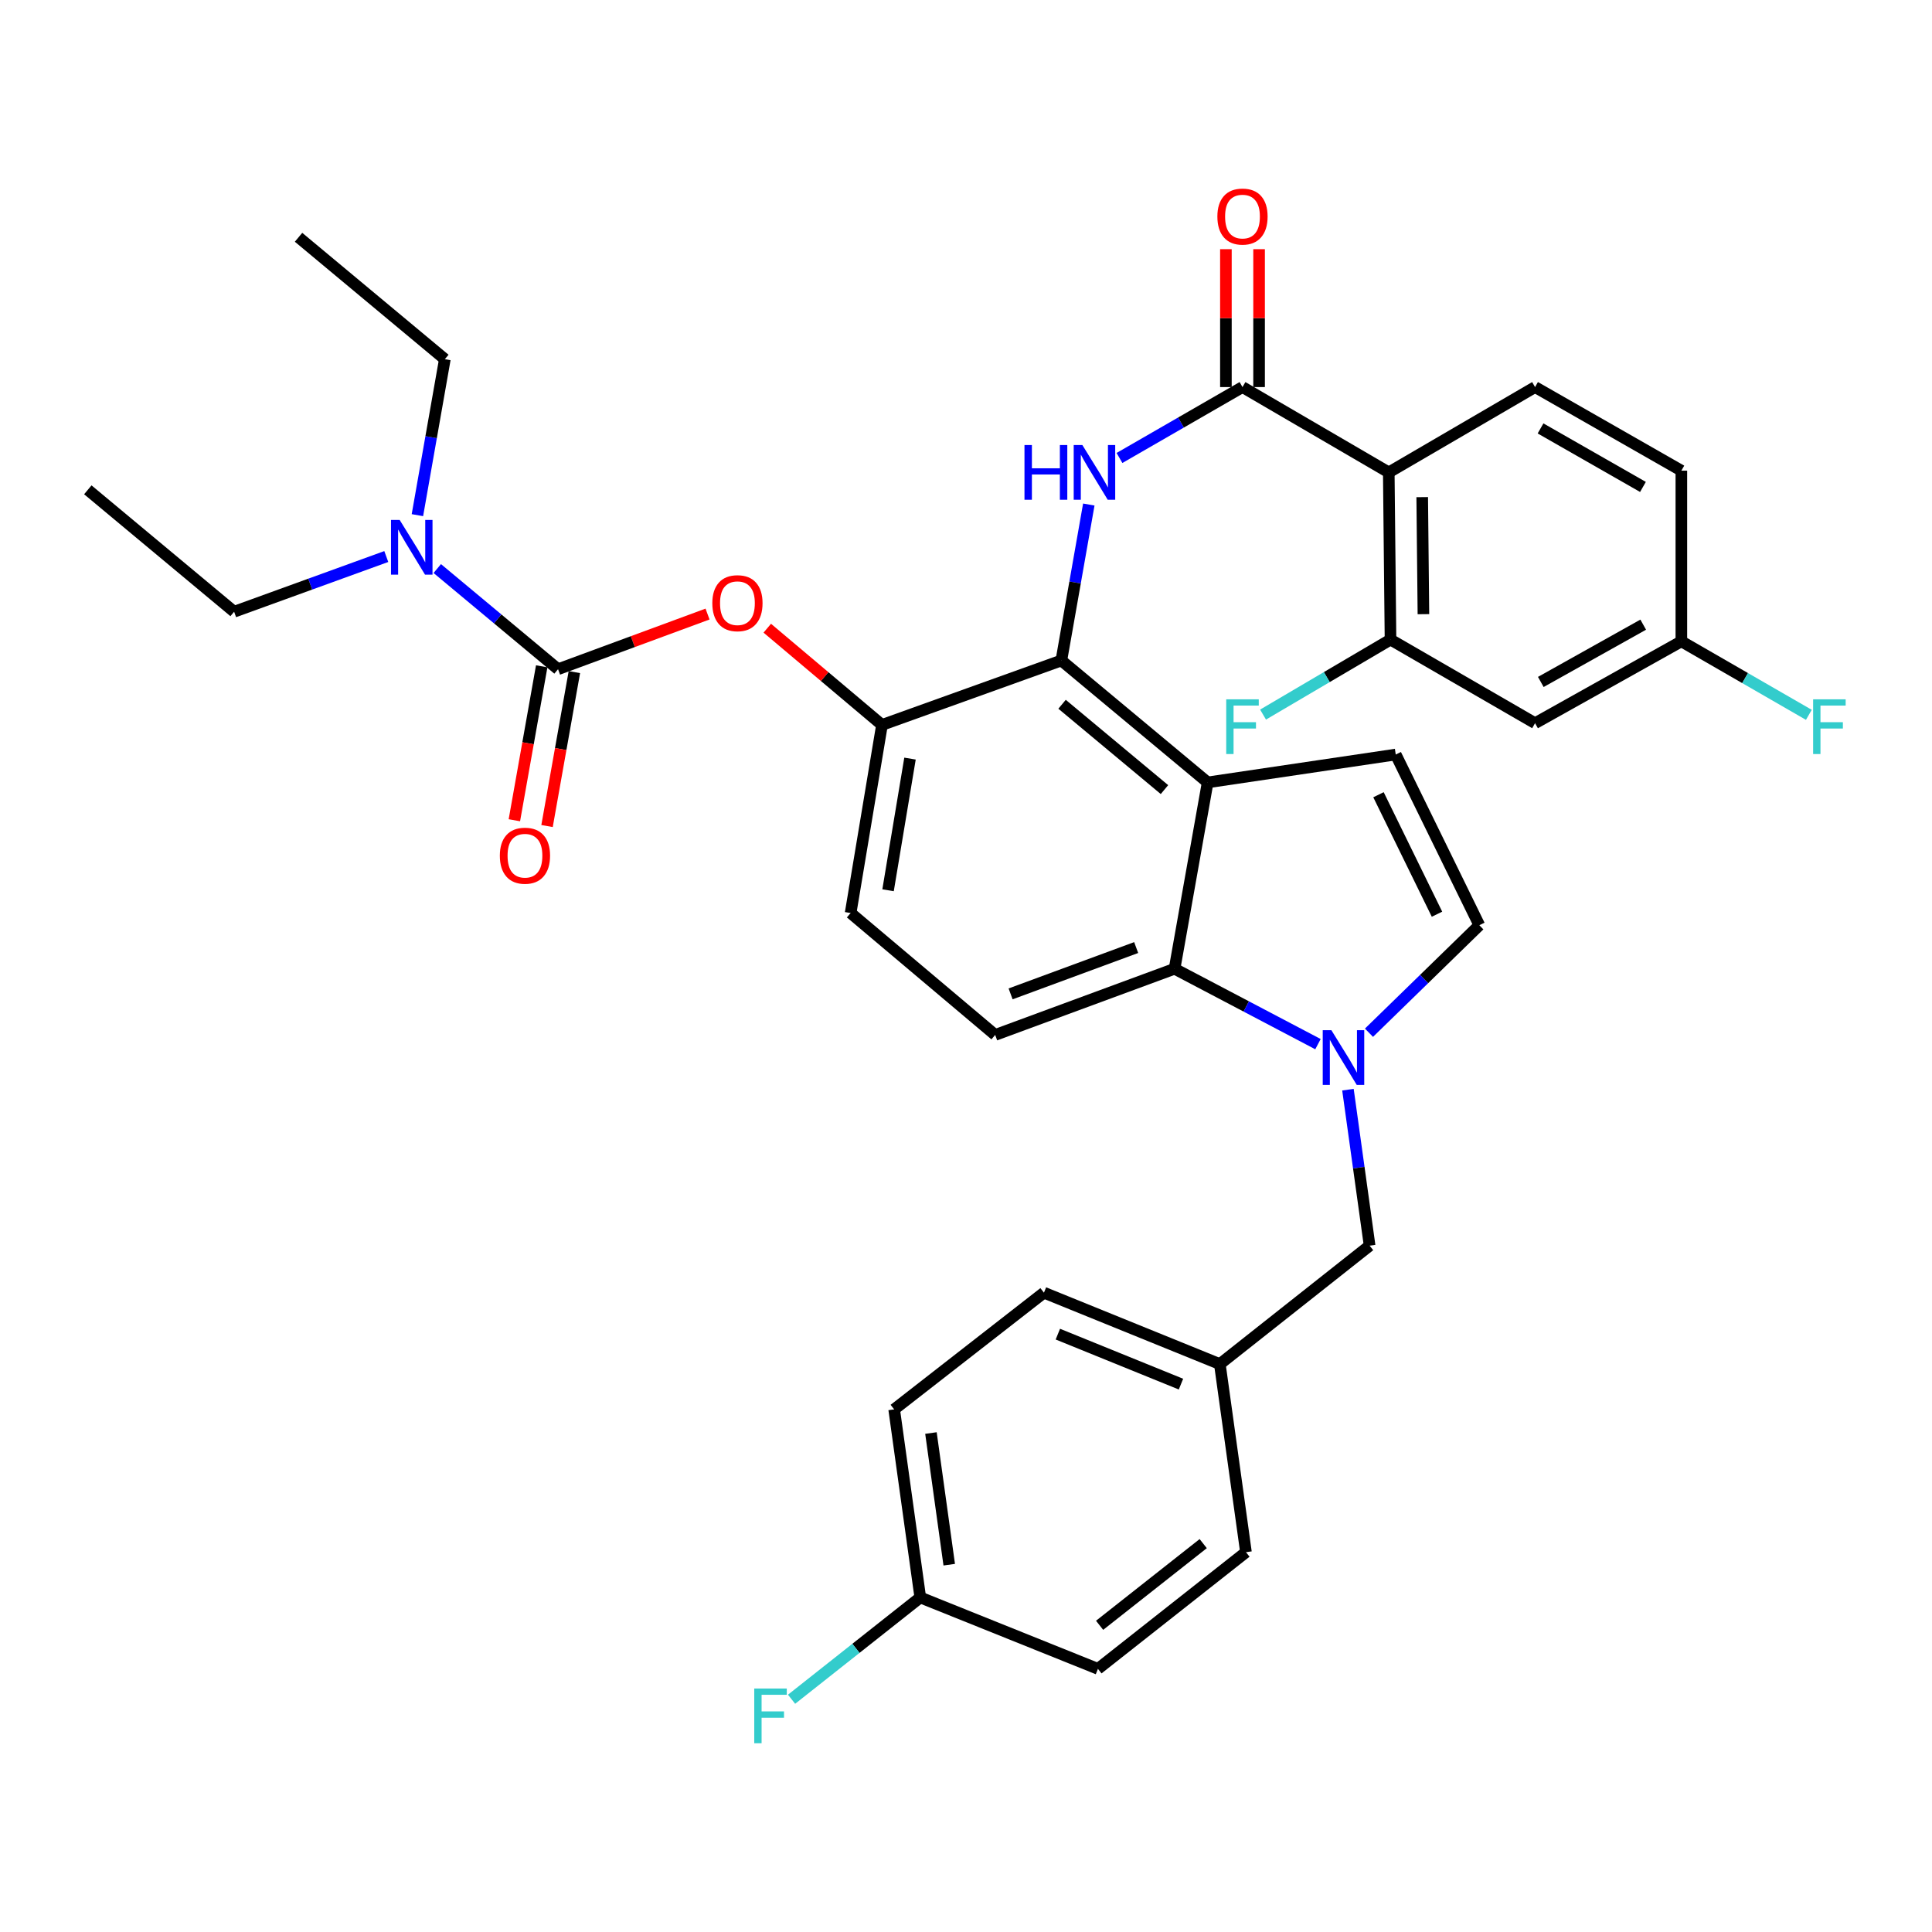 <?xml version='1.0' encoding='iso-8859-1'?>
<svg version='1.1' baseProfile='full'
              xmlns='http://www.w3.org/2000/svg'
                      xmlns:rdkit='http://www.rdkit.org/xml'
                      xmlns:xlink='http://www.w3.org/1999/xlink'
                  xml:space='preserve'
width='1000px' height='1000px' viewBox='0 0 1000 1000'>
<!-- END OF HEADER -->
<rect style='opacity:1.0;fill:#FFFFFF;stroke:none' width='1000' height='1000' x='0' y='0'> </rect>
<path class='bond-0' d='M 579.44,237.047 L 611.276,218.697' style='fill:none;fill-rule:evenodd;stroke:#0000FF;stroke-width:6px;stroke-linecap:butt;stroke-linejoin:miter;stroke-opacity:1' />
<path class='bond-0' d='M 611.276,218.697 L 643.111,200.347' style='fill:none;fill-rule:evenodd;stroke:#000000;stroke-width:6px;stroke-linecap:butt;stroke-linejoin:miter;stroke-opacity:1' />
<path class='bond-1' d='M 563.562,261.143 L 556.458,301.505' style='fill:none;fill-rule:evenodd;stroke:#0000FF;stroke-width:6px;stroke-linecap:butt;stroke-linejoin:miter;stroke-opacity:1' />
<path class='bond-1' d='M 556.458,301.505 L 549.354,341.867' style='fill:none;fill-rule:evenodd;stroke:#000000;stroke-width:6px;stroke-linecap:butt;stroke-linejoin:miter;stroke-opacity:1' />
<path class='bond-2' d='M 651.698,200.347 L 651.698,164.662' style='fill:none;fill-rule:evenodd;stroke:#000000;stroke-width:6px;stroke-linecap:butt;stroke-linejoin:miter;stroke-opacity:1' />
<path class='bond-2' d='M 651.698,164.662 L 651.698,128.977' style='fill:none;fill-rule:evenodd;stroke:#FF0000;stroke-width:6px;stroke-linecap:butt;stroke-linejoin:miter;stroke-opacity:1' />
<path class='bond-2' d='M 634.525,200.347 L 634.525,164.662' style='fill:none;fill-rule:evenodd;stroke:#000000;stroke-width:6px;stroke-linecap:butt;stroke-linejoin:miter;stroke-opacity:1' />
<path class='bond-2' d='M 634.525,164.662 L 634.525,128.977' style='fill:none;fill-rule:evenodd;stroke:#FF0000;stroke-width:6px;stroke-linecap:butt;stroke-linejoin:miter;stroke-opacity:1' />
<path class='bond-3' d='M 643.111,200.347 L 718.827,244.512' style='fill:none;fill-rule:evenodd;stroke:#000000;stroke-width:6px;stroke-linecap:butt;stroke-linejoin:miter;stroke-opacity:1' />
<path class='bond-4' d='M 456.512,375.221 L 440.283,472.576' style='fill:none;fill-rule:evenodd;stroke:#000000;stroke-width:6px;stroke-linecap:butt;stroke-linejoin:miter;stroke-opacity:1' />
<path class='bond-4' d='M 471.017,392.648 L 459.657,460.797' style='fill:none;fill-rule:evenodd;stroke:#000000;stroke-width:6px;stroke-linecap:butt;stroke-linejoin:miter;stroke-opacity:1' />
<path class='bond-5' d='M 456.512,375.221 L 549.354,341.867' style='fill:none;fill-rule:evenodd;stroke:#000000;stroke-width:6px;stroke-linecap:butt;stroke-linejoin:miter;stroke-opacity:1' />
<path class='bond-6' d='M 456.512,375.221 L 426.826,350.188' style='fill:none;fill-rule:evenodd;stroke:#000000;stroke-width:6px;stroke-linecap:butt;stroke-linejoin:miter;stroke-opacity:1' />
<path class='bond-6' d='M 426.826,350.188 L 397.139,325.154' style='fill:none;fill-rule:evenodd;stroke:#FF0000;stroke-width:6px;stroke-linecap:butt;stroke-linejoin:miter;stroke-opacity:1' />
<path class='bond-7' d='M 440.283,472.576 L 515.102,535.679' style='fill:none;fill-rule:evenodd;stroke:#000000;stroke-width:6px;stroke-linecap:butt;stroke-linejoin:miter;stroke-opacity:1' />
<path class='bond-8' d='M 515.102,535.679 L 607.953,501.428' style='fill:none;fill-rule:evenodd;stroke:#000000;stroke-width:6px;stroke-linecap:butt;stroke-linejoin:miter;stroke-opacity:1' />
<path class='bond-8' d='M 523.086,514.429 L 588.082,490.453' style='fill:none;fill-rule:evenodd;stroke:#000000;stroke-width:6px;stroke-linecap:butt;stroke-linejoin:miter;stroke-opacity:1' />
<path class='bond-9' d='M 607.953,501.428 L 625.079,404.97' style='fill:none;fill-rule:evenodd;stroke:#000000;stroke-width:6px;stroke-linecap:butt;stroke-linejoin:miter;stroke-opacity:1' />
<path class='bond-10' d='M 607.953,501.428 L 645.065,520.939' style='fill:none;fill-rule:evenodd;stroke:#000000;stroke-width:6px;stroke-linecap:butt;stroke-linejoin:miter;stroke-opacity:1' />
<path class='bond-10' d='M 645.065,520.939 L 682.176,540.45' style='fill:none;fill-rule:evenodd;stroke:#0000FF;stroke-width:6px;stroke-linecap:butt;stroke-linejoin:miter;stroke-opacity:1' />
<path class='bond-11' d='M 625.079,404.97 L 549.354,341.867' style='fill:none;fill-rule:evenodd;stroke:#000000;stroke-width:6px;stroke-linecap:butt;stroke-linejoin:miter;stroke-opacity:1' />
<path class='bond-11' d='M 602.726,408.697 L 549.718,364.525' style='fill:none;fill-rule:evenodd;stroke:#000000;stroke-width:6px;stroke-linecap:butt;stroke-linejoin:miter;stroke-opacity:1' />
<path class='bond-12' d='M 625.079,404.97 L 722.434,390.544' style='fill:none;fill-rule:evenodd;stroke:#000000;stroke-width:6px;stroke-linecap:butt;stroke-linejoin:miter;stroke-opacity:1' />
<path class='bond-13' d='M 708.58,534.541 L 737.141,506.717' style='fill:none;fill-rule:evenodd;stroke:#0000FF;stroke-width:6px;stroke-linecap:butt;stroke-linejoin:miter;stroke-opacity:1' />
<path class='bond-13' d='M 737.141,506.717 L 765.702,478.892' style='fill:none;fill-rule:evenodd;stroke:#000000;stroke-width:6px;stroke-linecap:butt;stroke-linejoin:miter;stroke-opacity:1' />
<path class='bond-14' d='M 697.695,564.013 L 703.305,604.381' style='fill:none;fill-rule:evenodd;stroke:#0000FF;stroke-width:6px;stroke-linecap:butt;stroke-linejoin:miter;stroke-opacity:1' />
<path class='bond-14' d='M 703.305,604.381 L 708.914,644.75' style='fill:none;fill-rule:evenodd;stroke:#000000;stroke-width:6px;stroke-linecap:butt;stroke-linejoin:miter;stroke-opacity:1' />
<path class='bond-15' d='M 765.702,478.892 L 722.434,390.544' style='fill:none;fill-rule:evenodd;stroke:#000000;stroke-width:6px;stroke-linecap:butt;stroke-linejoin:miter;stroke-opacity:1' />
<path class='bond-15' d='M 743.788,473.193 L 713.501,411.35' style='fill:none;fill-rule:evenodd;stroke:#000000;stroke-width:6px;stroke-linecap:butt;stroke-linejoin:miter;stroke-opacity:1' />
<path class='bond-16' d='M 708.914,644.75 L 631.386,706.05' style='fill:none;fill-rule:evenodd;stroke:#000000;stroke-width:6px;stroke-linecap:butt;stroke-linejoin:miter;stroke-opacity:1' />
<path class='bond-17' d='M 631.386,706.05 L 540.347,669.089' style='fill:none;fill-rule:evenodd;stroke:#000000;stroke-width:6px;stroke-linecap:butt;stroke-linejoin:miter;stroke-opacity:1' />
<path class='bond-17' d='M 611.27,716.418 L 547.543,690.545' style='fill:none;fill-rule:evenodd;stroke:#000000;stroke-width:6px;stroke-linecap:butt;stroke-linejoin:miter;stroke-opacity:1' />
<path class='bond-18' d='M 631.386,706.05 L 644.905,803.404' style='fill:none;fill-rule:evenodd;stroke:#000000;stroke-width:6px;stroke-linecap:butt;stroke-linejoin:miter;stroke-opacity:1' />
<path class='bond-19' d='M 540.347,669.089 L 462.818,729.492' style='fill:none;fill-rule:evenodd;stroke:#000000;stroke-width:6px;stroke-linecap:butt;stroke-linejoin:miter;stroke-opacity:1' />
<path class='bond-20' d='M 462.818,729.492 L 476.338,826.846' style='fill:none;fill-rule:evenodd;stroke:#000000;stroke-width:6px;stroke-linecap:butt;stroke-linejoin:miter;stroke-opacity:1' />
<path class='bond-20' d='M 481.856,741.733 L 491.32,809.881' style='fill:none;fill-rule:evenodd;stroke:#000000;stroke-width:6px;stroke-linecap:butt;stroke-linejoin:miter;stroke-opacity:1' />
<path class='bond-21' d='M 476.338,826.846 L 568.292,863.798' style='fill:none;fill-rule:evenodd;stroke:#000000;stroke-width:6px;stroke-linecap:butt;stroke-linejoin:miter;stroke-opacity:1' />
<path class='bond-22' d='M 476.338,826.846 L 443.023,853.186' style='fill:none;fill-rule:evenodd;stroke:#000000;stroke-width:6px;stroke-linecap:butt;stroke-linejoin:miter;stroke-opacity:1' />
<path class='bond-22' d='M 443.023,853.186 L 409.709,879.526' style='fill:none;fill-rule:evenodd;stroke:#33CCCC;stroke-width:6px;stroke-linecap:butt;stroke-linejoin:miter;stroke-opacity:1' />
<path class='bond-23' d='M 568.292,863.798 L 644.905,803.404' style='fill:none;fill-rule:evenodd;stroke:#000000;stroke-width:6px;stroke-linecap:butt;stroke-linejoin:miter;stroke-opacity:1' />
<path class='bond-23' d='M 569.152,841.252 L 622.781,798.977' style='fill:none;fill-rule:evenodd;stroke:#000000;stroke-width:6px;stroke-linecap:butt;stroke-linejoin:miter;stroke-opacity:1' />
<path class='bond-24' d='M 366.218,317.836 L 327.53,332.108' style='fill:none;fill-rule:evenodd;stroke:#FF0000;stroke-width:6px;stroke-linecap:butt;stroke-linejoin:miter;stroke-opacity:1' />
<path class='bond-24' d='M 327.53,332.108 L 288.841,346.379' style='fill:none;fill-rule:evenodd;stroke:#000000;stroke-width:6px;stroke-linecap:butt;stroke-linejoin:miter;stroke-opacity:1' />
<path class='bond-25' d='M 288.841,346.379 L 257.585,320.33' style='fill:none;fill-rule:evenodd;stroke:#000000;stroke-width:6px;stroke-linecap:butt;stroke-linejoin:miter;stroke-opacity:1' />
<path class='bond-25' d='M 257.585,320.33 L 226.329,294.281' style='fill:none;fill-rule:evenodd;stroke:#0000FF;stroke-width:6px;stroke-linecap:butt;stroke-linejoin:miter;stroke-opacity:1' />
<path class='bond-26' d='M 280.387,344.878 L 273.313,384.718' style='fill:none;fill-rule:evenodd;stroke:#000000;stroke-width:6px;stroke-linecap:butt;stroke-linejoin:miter;stroke-opacity:1' />
<path class='bond-26' d='M 273.313,384.718 L 266.238,424.558' style='fill:none;fill-rule:evenodd;stroke:#FF0000;stroke-width:6px;stroke-linecap:butt;stroke-linejoin:miter;stroke-opacity:1' />
<path class='bond-26' d='M 297.296,347.881 L 290.222,387.72' style='fill:none;fill-rule:evenodd;stroke:#000000;stroke-width:6px;stroke-linecap:butt;stroke-linejoin:miter;stroke-opacity:1' />
<path class='bond-26' d='M 290.222,387.72 L 283.147,427.56' style='fill:none;fill-rule:evenodd;stroke:#FF0000;stroke-width:6px;stroke-linecap:butt;stroke-linejoin:miter;stroke-opacity:1' />
<path class='bond-27' d='M 199.94,288.06 L 160.56,302.345' style='fill:none;fill-rule:evenodd;stroke:#0000FF;stroke-width:6px;stroke-linecap:butt;stroke-linejoin:miter;stroke-opacity:1' />
<path class='bond-27' d='M 160.56,302.345 L 121.18,316.631' style='fill:none;fill-rule:evenodd;stroke:#000000;stroke-width:6px;stroke-linecap:butt;stroke-linejoin:miter;stroke-opacity:1' />
<path class='bond-28' d='M 216.051,266.645 L 223.151,226.283' style='fill:none;fill-rule:evenodd;stroke:#0000FF;stroke-width:6px;stroke-linecap:butt;stroke-linejoin:miter;stroke-opacity:1' />
<path class='bond-28' d='M 223.151,226.283 L 230.251,185.922' style='fill:none;fill-rule:evenodd;stroke:#000000;stroke-width:6px;stroke-linecap:butt;stroke-linejoin:miter;stroke-opacity:1' />
<path class='bond-29' d='M 121.18,316.631 L 45.455,253.528' style='fill:none;fill-rule:evenodd;stroke:#000000;stroke-width:6px;stroke-linecap:butt;stroke-linejoin:miter;stroke-opacity:1' />
<path class='bond-30' d='M 230.251,185.922 L 154.525,122.819' style='fill:none;fill-rule:evenodd;stroke:#000000;stroke-width:6px;stroke-linecap:butt;stroke-linejoin:miter;stroke-opacity:1' />
<path class='bond-31' d='M 718.827,244.512 L 719.724,331.057' style='fill:none;fill-rule:evenodd;stroke:#000000;stroke-width:6px;stroke-linecap:butt;stroke-linejoin:miter;stroke-opacity:1' />
<path class='bond-31' d='M 736.134,257.316 L 736.762,317.897' style='fill:none;fill-rule:evenodd;stroke:#000000;stroke-width:6px;stroke-linecap:butt;stroke-linejoin:miter;stroke-opacity:1' />
<path class='bond-32' d='M 718.827,244.512 L 794.543,200.347' style='fill:none;fill-rule:evenodd;stroke:#000000;stroke-width:6px;stroke-linecap:butt;stroke-linejoin:miter;stroke-opacity:1' />
<path class='bond-33' d='M 719.724,331.057 L 794.543,374.325' style='fill:none;fill-rule:evenodd;stroke:#000000;stroke-width:6px;stroke-linecap:butt;stroke-linejoin:miter;stroke-opacity:1' />
<path class='bond-34' d='M 719.724,331.057 L 686.739,350.462' style='fill:none;fill-rule:evenodd;stroke:#000000;stroke-width:6px;stroke-linecap:butt;stroke-linejoin:miter;stroke-opacity:1' />
<path class='bond-34' d='M 686.739,350.462 L 653.754,369.867' style='fill:none;fill-rule:evenodd;stroke:#33CCCC;stroke-width:6px;stroke-linecap:butt;stroke-linejoin:miter;stroke-opacity:1' />
<path class='bond-35' d='M 794.543,200.347 L 870.269,243.615' style='fill:none;fill-rule:evenodd;stroke:#000000;stroke-width:6px;stroke-linecap:butt;stroke-linejoin:miter;stroke-opacity:1' />
<path class='bond-35' d='M 797.382,221.749 L 850.39,252.036' style='fill:none;fill-rule:evenodd;stroke:#000000;stroke-width:6px;stroke-linecap:butt;stroke-linejoin:miter;stroke-opacity:1' />
<path class='bond-36' d='M 794.543,374.325 L 870.269,331.954' style='fill:none;fill-rule:evenodd;stroke:#000000;stroke-width:6px;stroke-linecap:butt;stroke-linejoin:miter;stroke-opacity:1' />
<path class='bond-36' d='M 797.517,352.982 L 850.525,323.322' style='fill:none;fill-rule:evenodd;stroke:#000000;stroke-width:6px;stroke-linecap:butt;stroke-linejoin:miter;stroke-opacity:1' />
<path class='bond-37' d='M 870.269,243.615 L 870.269,331.954' style='fill:none;fill-rule:evenodd;stroke:#000000;stroke-width:6px;stroke-linecap:butt;stroke-linejoin:miter;stroke-opacity:1' />
<path class='bond-38' d='M 870.269,331.954 L 903.265,350.976' style='fill:none;fill-rule:evenodd;stroke:#000000;stroke-width:6px;stroke-linecap:butt;stroke-linejoin:miter;stroke-opacity:1' />
<path class='bond-38' d='M 903.265,350.976 L 936.26,369.999' style='fill:none;fill-rule:evenodd;stroke:#33CCCC;stroke-width:6px;stroke-linecap:butt;stroke-linejoin:miter;stroke-opacity:1' />
<path  class='atom-0' d='M 530.269 230.352
L 534.109 230.352
L 534.109 242.392
L 548.589 242.392
L 548.589 230.352
L 552.429 230.352
L 552.429 258.672
L 548.589 258.672
L 548.589 245.592
L 534.109 245.592
L 534.109 258.672
L 530.269 258.672
L 530.269 230.352
' fill='#0000FF'/>
<path  class='atom-0' d='M 560.229 230.352
L 569.509 245.352
Q 570.429 246.832, 571.909 249.512
Q 573.389 252.192, 573.469 252.352
L 573.469 230.352
L 577.229 230.352
L 577.229 258.672
L 573.349 258.672
L 563.389 242.272
Q 562.229 240.352, 560.989 238.152
Q 559.789 235.952, 559.429 235.272
L 559.429 258.672
L 555.749 258.672
L 555.749 230.352
L 560.229 230.352
' fill='#0000FF'/>
<path  class='atom-2' d='M 630.111 112.089
Q 630.111 105.289, 633.471 101.489
Q 636.831 97.689, 643.111 97.689
Q 649.391 97.689, 652.751 101.489
Q 656.111 105.289, 656.111 112.089
Q 656.111 118.969, 652.711 122.889
Q 649.311 126.769, 643.111 126.769
Q 636.871 126.769, 633.471 122.889
Q 630.111 119.009, 630.111 112.089
M 643.111 123.569
Q 647.431 123.569, 649.751 120.689
Q 652.111 117.769, 652.111 112.089
Q 652.111 106.529, 649.751 103.729
Q 647.431 100.889, 643.111 100.889
Q 638.791 100.889, 636.431 103.689
Q 634.111 106.489, 634.111 112.089
Q 634.111 117.809, 636.431 120.689
Q 638.791 123.569, 643.111 123.569
' fill='#FF0000'/>
<path  class='atom-9' d='M 689.126 533.235
L 698.406 548.235
Q 699.326 549.715, 700.806 552.395
Q 702.286 555.075, 702.366 555.235
L 702.366 533.235
L 706.126 533.235
L 706.126 561.555
L 702.246 561.555
L 692.286 545.155
Q 691.126 543.235, 689.886 541.035
Q 688.686 538.835, 688.326 538.155
L 688.326 561.555
L 684.646 561.555
L 684.646 533.235
L 689.126 533.235
' fill='#0000FF'/>
<path  class='atom-19' d='M 390.398 873.977
L 407.238 873.977
L 407.238 877.217
L 394.198 877.217
L 394.198 885.817
L 405.798 885.817
L 405.798 889.097
L 394.198 889.097
L 394.198 902.297
L 390.398 902.297
L 390.398 873.977
' fill='#33CCCC'/>
<path  class='atom-20' d='M 368.693 312.208
Q 368.693 305.408, 372.053 301.608
Q 375.413 297.808, 381.693 297.808
Q 387.973 297.808, 391.333 301.608
Q 394.693 305.408, 394.693 312.208
Q 394.693 319.088, 391.293 323.008
Q 387.893 326.888, 381.693 326.888
Q 375.453 326.888, 372.053 323.008
Q 368.693 319.128, 368.693 312.208
M 381.693 323.688
Q 386.013 323.688, 388.333 320.808
Q 390.693 317.888, 390.693 312.208
Q 390.693 306.648, 388.333 303.848
Q 386.013 301.008, 381.693 301.008
Q 377.373 301.008, 375.013 303.808
Q 372.693 306.608, 372.693 312.208
Q 372.693 317.928, 375.013 320.808
Q 377.373 323.688, 381.693 323.688
' fill='#FF0000'/>
<path  class='atom-22' d='M 206.865 269.116
L 216.145 284.116
Q 217.065 285.596, 218.545 288.276
Q 220.025 290.956, 220.105 291.116
L 220.105 269.116
L 223.865 269.116
L 223.865 297.436
L 219.985 297.436
L 210.025 281.036
Q 208.865 279.116, 207.625 276.916
Q 206.425 274.716, 206.065 274.036
L 206.065 297.436
L 202.385 297.436
L 202.385 269.116
L 206.865 269.116
' fill='#0000FF'/>
<path  class='atom-23' d='M 258.715 442.908
Q 258.715 436.108, 262.075 432.308
Q 265.435 428.508, 271.715 428.508
Q 277.995 428.508, 281.355 432.308
Q 284.715 436.108, 284.715 442.908
Q 284.715 449.788, 281.315 453.708
Q 277.915 457.588, 271.715 457.588
Q 265.475 457.588, 262.075 453.708
Q 258.715 449.828, 258.715 442.908
M 271.715 454.388
Q 276.035 454.388, 278.355 451.508
Q 280.715 448.588, 280.715 442.908
Q 280.715 437.348, 278.355 434.548
Q 276.035 431.708, 271.715 431.708
Q 267.395 431.708, 265.035 434.508
Q 262.715 437.308, 262.715 442.908
Q 262.715 448.628, 265.035 451.508
Q 267.395 454.388, 271.715 454.388
' fill='#FF0000'/>
<path  class='atom-32' d='M 634.691 361.968
L 651.531 361.968
L 651.531 365.208
L 638.491 365.208
L 638.491 373.808
L 650.091 373.808
L 650.091 377.088
L 638.491 377.088
L 638.491 390.288
L 634.691 390.288
L 634.691 361.968
' fill='#33CCCC'/>
<path  class='atom-35' d='M 938.471 361.968
L 955.311 361.968
L 955.311 365.208
L 942.271 365.208
L 942.271 373.808
L 953.871 373.808
L 953.871 377.088
L 942.271 377.088
L 942.271 390.288
L 938.471 390.288
L 938.471 361.968
' fill='#33CCCC'/>
</svg>
